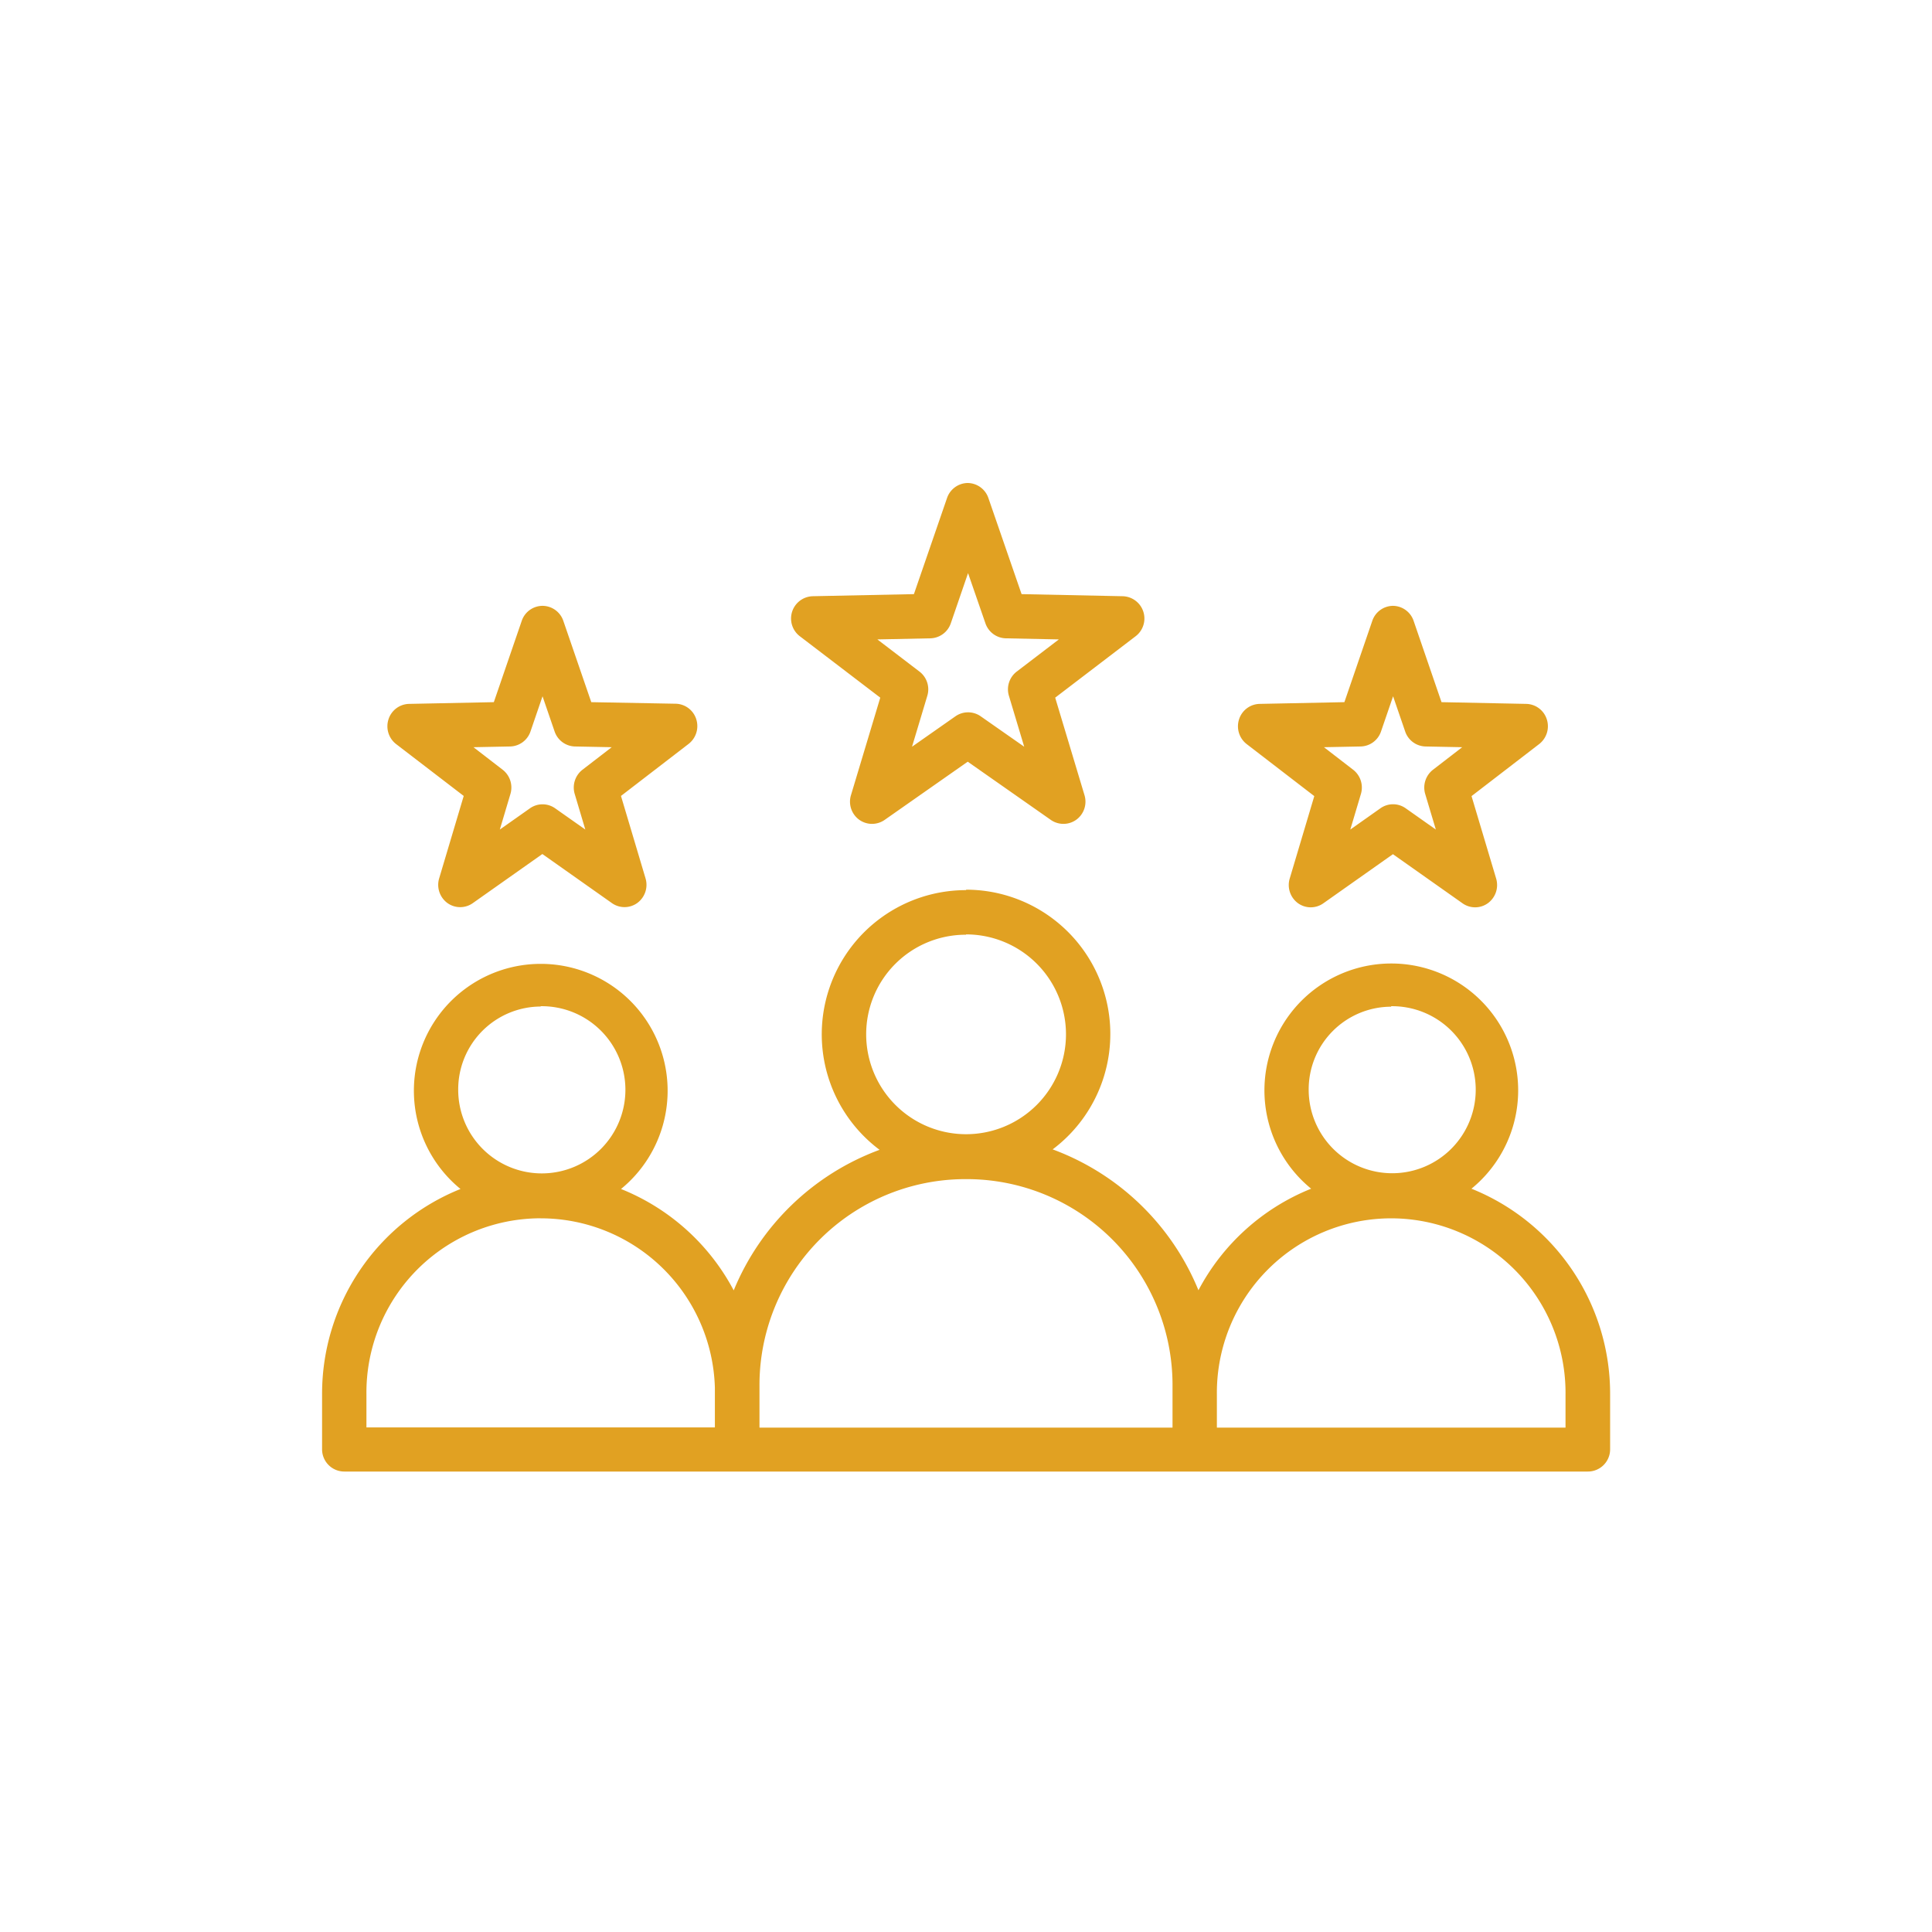 <svg xmlns="http://www.w3.org/2000/svg" width="48" height="48" viewBox="0 0 48 48">
  <g id="_99_clients_satisfaction" data-name="99% clients satisfaction" transform="translate(-1790 -1674)">
    <rect id="Rectangle_24" data-name="Rectangle 24" width="48" height="48" transform="translate(1790 1674)" fill="rgba(0,0,0,0)"/>
    <path id="noun-client-4716587" d="M112.261,85.125a.55.55,0,0,0-.521.37l-.824,2.391-2.515.052a.554.554,0,0,0-.321.993l2,1.527-.728,2.423a.555.555,0,0,0,.2.607.547.547,0,0,0,.637.007l2.064-1.446,2.064,1.446h0a.547.547,0,0,0,.637-.007.555.555,0,0,0,.2-.607l-.728-2.423,2-1.527a.554.554,0,0,0-.321-.993l-2.514-.052-.826-2.391a.55.55,0,0,0-.519-.37Zm0,2.239.432,1.248a.551.551,0,0,0,.508.372l1.316.027-1.048.8a.556.556,0,0,0-.193.6l.38,1.266-1.081-.756h0a.548.548,0,0,0-.627,0l-1.079.756.38-1.266a.555.555,0,0,0-.194-.6l-1.047-.8,1.315-.027a.551.551,0,0,0,.509-.372Zm-10.572.813h0a.548.548,0,0,0-.517.374l-.693,2.019-2.106.043h0a.549.549,0,0,0-.511.384.56.56,0,0,0,.19.615L99.731,92.9l-.61,2.047h0a.561.561,0,0,0,.2.61.542.542,0,0,0,.634.007l1.73-1.221,1.73,1.221a.542.542,0,0,0,.633-.008.56.56,0,0,0,.2-.609l-.61-2.047,1.679-1.292a.56.56,0,0,0,.191-.615.549.549,0,0,0-.511-.384L102.9,90.57l-.694-2.019a.549.549,0,0,0-.516-.374Zm21.132,0h0a.548.548,0,0,0-.517.373l-.693,2.02-2.106.043a.549.549,0,0,0-.511.384.56.56,0,0,0,.19.615l1.679,1.292-.61,2.047h0a.56.56,0,0,0,.2.61.541.541,0,0,0,.634.007l1.73-1.221,1.73,1.221a.541.541,0,0,0,.634-.007.56.56,0,0,0,.2-.61l-.611-2.047,1.679-1.292h0a.56.56,0,0,0,.191-.615.549.549,0,0,0-.511-.384l-2.105-.043-.693-2.02a.548.548,0,0,0-.517-.373Zm-21.132,2.247.3.874h0a.549.549,0,0,0,.506.373l.913.018-.727.56h0a.56.56,0,0,0-.193.6l.264.886-.75-.528h0a.542.542,0,0,0-.625,0l-.749.528.264-.886a.56.56,0,0,0-.193-.6l-.726-.56.911-.018h0a.549.549,0,0,0,.506-.373Zm21.132,0,.3.874h0a.548.548,0,0,0,.506.373l.911.018-.726.56h0a.561.561,0,0,0-.194.6l.265.886-.75-.529h0a.542.542,0,0,0-.626,0l-.749.529.264-.886a.56.56,0,0,0-.193-.6l-.726-.56.911-.018a.548.548,0,0,0,.507-.373Zm-10.611,4.816a3.583,3.583,0,0,0-2.147,6.452,6.261,6.261,0,0,0-3.624,3.492,5.471,5.471,0,0,0-2.8-2.519,3.152,3.152,0,1,0-3.988,0,5.483,5.483,0,0,0-3.439,5.1v1.371h0a.552.552,0,0,0,.551.549h9.724l.041,0h21.131a.552.552,0,0,0,.554-.554v-1.368a5.489,5.489,0,0,0-3.445-5.105,3.152,3.152,0,1,0-3.983,0,5.469,5.469,0,0,0-2.8,2.523,6.255,6.255,0,0,0-3.622-3.5,3.585,3.585,0,0,0-2.147-6.452Zm0,1.1a2.482,2.482,0,1,1-2.48,2.483A2.472,2.472,0,0,1,112.211,96.348Zm-10.568,1.784a2.077,2.077,0,1,1-2.048,2.077A2.058,2.058,0,0,1,101.643,98.132Zm21.13,0a2.075,2.075,0,1,1-2.048,2.073A2.054,2.054,0,0,1,122.773,98.136ZM112.21,102.42a5.114,5.114,0,0,1,5.131,5.144v1.03H107.079v-.822c0-.069,0-.139,0-.208a5.118,5.118,0,0,1,5.135-5.144Zm-10.568.974a4.33,4.33,0,0,1,4.329,4.207v.988H97.314v-.818a4.33,4.33,0,0,1,4.328-4.378Zm21.13,0a4.337,4.337,0,0,1,4.333,4.381v.819h-8.662v-.819a4.334,4.334,0,0,1,4.329-4.381Z" transform="translate(1701.79 1600.875)" fill="#e1a122"/>
  </g>
</svg>
